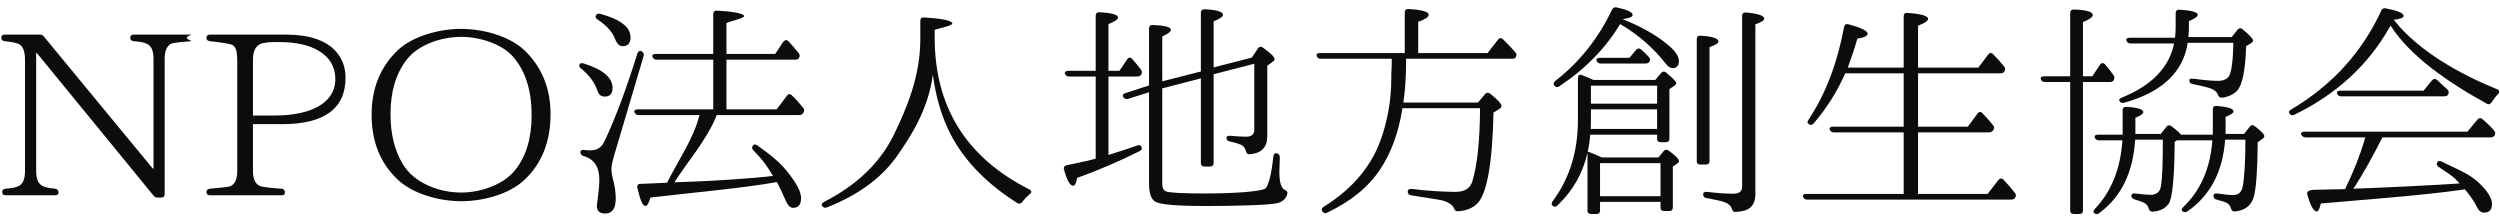 <?xml version="1.0" encoding="UTF-8"?>
<svg width="329px" height="29px" viewBox="0 0 329 29" version="1.1" xmlns="http://www.w3.org/2000/svg" xmlns:xlink="http://www.w3.org/1999/xlink">
    <title>NPO法人地方創生協会</title>
    <g id="Page-1" stroke="none" stroke-width="1" fill="none" fill-rule="evenodd">
        <g id="NPO法人地方創生協会" transform="translate(0.17, 0.962)" fill="#0C0C0C" fill-rule="nonzero">
            <path d="M24.41,4.008 C24.41,3.738 25.26,3.588 24.96,3.588 L17.45,3.588 C17.12,3.588 16.97,3.738 16.97,3.978 C16.97,4.278 17.12,4.428 17.45,4.458 C18.26,4.518 18.89,4.638 19.25,4.848 C19.76,5.118 20.03,5.748 20.03,6.768 L20.03,21.228 L19.94,21.228 L5.64,3.888 C5.49,3.678 5.31,3.588 5.07,3.588 L0.48,3.588 C0.15,3.588 2.84217094e-14,3.738 2.84217094e-14,3.978 C2.84217094e-14,4.278 0.15,4.428 0.45,4.458 C1.41,4.548 2.04,4.698 2.34,4.848 C2.85,5.118 3.12,5.808 3.12,6.888 L3.12,21.528 C3.12,22.608 2.85,23.268 2.25,23.538 C1.89,23.718 1.32,23.808 0.57,23.868 C0.27,23.898 0.12,24.048 0.12,24.288 C0.12,24.588 0.27,24.738 0.6,24.738 L7.05,24.738 C7.38,24.738 7.53,24.618 7.53,24.378 C7.53,24.078 7.38,23.898 7.08,23.868 C6.33,23.808 5.73,23.688 5.37,23.478 C4.86,23.208 4.59,22.548 4.59,21.528 L4.59,6.018 L4.68,6.018 L20,24.738 C20.15,24.948 20.3,25.038 20.57,25.038 L21.02,25.038 C21.35,25.038 21.5,24.888 21.5,24.558 L21.5,6.768 C21.5,5.718 21.8,5.058 22.37,4.788 C22.7,4.638 24.21,4.518 24.96,4.458 C25.26,4.428 24.41,4.278 24.41,4.008 Z" id="Path"></path>
            <path d="M33.121,6.858 C33.121,5.658 33.541,4.968 34.351,4.728 C34.771,4.638 35.251,4.578 35.791,4.578 L36.721,4.578 C40.861,4.578 43.961,6.198 43.961,9.438 C43.961,12.648 40.651,14.238 36.031,14.238 L33.121,14.238 L33.121,6.858 Z M26.991,4.008 C26.991,4.278 27.171,4.428 27.441,4.458 C28.491,4.578 30.181,4.758 30.481,4.998 C30.871,5.268 31.051,5.868 31.051,6.858 L31.051,21.558 C31.051,22.608 30.751,23.268 30.151,23.538 C29.821,23.688 28.251,23.778 27.471,23.868 C27.171,23.898 26.991,24.048 26.991,24.288 C26.991,24.588 27.171,24.738 27.471,24.738 L36.881,24.738 C37.181,24.738 37.331,24.618 37.331,24.378 C37.331,24.078 37.181,23.898 36.881,23.868 C35.951,23.808 34.321,23.688 33.961,23.478 C33.391,23.178 33.121,22.548 33.121,21.558 L33.121,15.378 L36.901,15.378 C42.511,15.378 45.301,13.338 45.301,9.258 C45.301,7.908 44.881,6.738 44.011,5.778 C42.721,4.338 40.501,3.588 37.381,3.588 L27.471,3.588 C27.171,3.588 26.991,3.738 26.991,4.008 Z" id="Shape"></path>
            <path d="M60.523,3.888 C62.917,3.888 65.896,4.788 67.397,6.558 C68.993,8.418 69.792,10.968 69.792,14.178 C69.792,17.178 69.089,19.578 67.652,21.378 C66.12,23.358 63.045,24.378 60.523,24.378 C57.585,24.378 54.35,23.118 52.85,20.658 C51.764,18.858 51.222,16.698 51.222,14.058 C51.222,11.118 51.924,8.748 53.329,6.918 C54.861,4.908 57.905,3.888 60.523,3.888 Z M60.522,2.838 C57.597,2.838 54.111,3.798 52.129,5.688 C49.864,7.878 48.732,10.698 48.732,14.118 C48.732,17.658 49.864,20.508 52.161,22.668 C54.143,24.558 57.628,25.518 60.522,25.518 C63.448,25.518 66.87,24.588 68.852,22.698 C71.149,20.538 72.282,17.658 72.282,14.058 C72.282,10.698 71.149,7.878 68.884,5.688 C66.902,3.798 63.448,2.838 60.522,2.838 Z" id="Shape"></path>
            <path d="M84.312,5.808 C84.072,5.658 83.832,5.748 83.712,6.078 C82.092,11.238 80.592,15.138 79.302,17.778 C78.942,18.468 78.372,18.828 77.472,18.828 C77.262,18.828 77.022,18.798 76.692,18.768 C76.392,18.738 76.212,18.828 76.212,19.068 C76.212,19.338 76.362,19.488 76.632,19.578 C78.012,19.968 78.702,20.988 78.702,22.698 C78.702,23.328 78.642,24.078 78.522,24.918 C78.432,25.668 78.372,26.088 78.372,26.118 C78.372,26.808 78.732,27.138 79.482,27.138 C80.412,27.138 80.862,26.448 80.862,25.158 C80.862,24.288 80.712,23.418 80.472,22.518 C80.352,22.038 80.292,21.648 80.292,21.348 C80.292,20.988 80.382,20.388 80.622,19.608 L80.742,19.188 L84.522,6.438 C84.612,6.198 84.552,5.988 84.312,5.808 Z M78.252,1.068 C78.132,1.278 78.222,1.428 78.462,1.608 C79.662,2.388 80.412,3.228 80.772,4.158 C81.012,4.788 81.342,5.118 81.762,5.118 C82.452,5.118 82.812,4.728 82.812,3.948 C82.812,2.628 81.492,1.578 78.822,0.858 C78.522,0.798 78.342,0.858 78.252,1.068 Z M76.092,7.518 C76.002,7.698 76.062,7.878 76.302,8.058 C77.382,8.928 78.102,9.918 78.462,10.998 C78.612,11.508 78.942,11.748 79.422,11.748 C80.112,11.748 80.442,11.358 80.442,10.608 C80.442,9.258 79.182,8.178 76.662,7.398 C76.362,7.308 76.182,7.338 76.092,7.518 Z M95.432,6.888 L104.452,6.888 C104.722,6.888 104.902,6.828 104.992,6.648 C105.112,6.408 105.082,6.228 104.932,6.018 C104.422,5.388 103.972,4.878 103.582,4.458 C103.372,4.248 103.132,4.278 102.922,4.518 L101.842,6.138 L95.432,6.138 L95.432,2.058 C96.302,1.728 97.752,1.428 97.752,1.158 C97.752,0.768 95.912,0.528 94.202,0.438 C93.872,0.408 93.692,0.588 93.692,0.888 L93.692,6.138 L86.112,6.138 C85.782,6.138 85.602,6.288 85.692,6.498 C85.782,6.768 85.962,6.888 86.232,6.888 L93.692,6.888 L93.692,13.428 L83.742,13.428 C83.412,13.428 83.232,13.578 83.322,13.818 C83.442,14.058 83.592,14.178 83.862,14.178 L91.882,14.178 C91.132,17.238 89.052,20.208 87.612,23.088 L86.862,23.118 L84.102,23.238 C83.772,23.238 83.622,23.448 83.712,23.778 C84.072,25.338 84.402,26.148 84.762,26.148 C85.002,26.148 85.212,25.788 85.422,25.038 C90.462,24.438 98.022,23.748 102.072,22.998 C102.492,23.808 102.822,24.498 103.062,25.068 C103.422,25.968 103.782,26.388 104.172,26.388 C104.892,26.388 105.252,25.968 105.252,25.128 C105.252,24.498 104.922,23.688 104.262,22.728 C102.942,20.838 102.022,19.978 99.502,18.178 C99.262,18.028 99.082,17.998 98.962,18.148 C98.752,18.358 98.752,18.598 98.962,18.808 C100.552,20.458 100.752,20.928 101.562,22.188 C98.712,22.548 92.682,22.908 89.472,22.998 L88.572,23.028 C90.252,20.418 92.722,17.568 94.012,14.538 C94.012,14.448 94.072,14.358 94.162,14.178 L105.012,14.178 C105.252,14.178 105.432,14.088 105.552,13.878 C105.702,13.638 105.702,13.428 105.522,13.218 C105.012,12.588 104.532,12.048 104.022,11.568 C103.812,11.358 103.572,11.388 103.392,11.628 L102.042,13.428 L95.432,13.428 L95.432,6.888 Z" id="Shape"></path>
            <path d="M122.833,2.958 C123.703,2.688 125.153,2.418 125.153,2.118 C125.153,1.698 123.253,1.428 121.453,1.338 C121.093,1.308 120.943,1.488 120.943,1.788 L120.943,4.158 C120.943,9.168 119.103,13.368 117.483,16.728 C115.683,20.418 112.623,23.388 108.273,25.608 C108.003,25.758 107.883,25.938 108.033,26.148 C108.183,26.358 108.393,26.448 108.663,26.328 C112.683,24.738 115.743,22.548 117.783,19.698 C119.763,16.938 122.023,13.308 122.593,8.868 C122.953,11.538 123.613,13.908 124.573,15.978 C126.283,19.698 129.313,22.968 133.693,25.758 C133.963,25.908 134.173,25.848 134.353,25.638 C134.623,25.278 134.923,24.948 135.343,24.588 C135.643,24.378 135.613,24.138 135.283,23.958 C126.973,19.758 122.833,13.098 122.833,3.948 L122.833,2.958 Z" id="Path"></path>
            <path d="M149.484,9.108 C149.754,9.108 149.904,9.018 150.024,8.838 C150.144,8.598 150.144,8.418 149.964,8.178 C149.664,7.758 149.274,7.308 148.824,6.798 C148.614,6.558 148.344,6.558 148.164,6.858 L147.144,8.358 L145.704,8.358 L145.704,2.208 C146.544,1.878 146.964,1.578 146.964,1.338 C146.964,0.978 146.154,0.738 144.534,0.648 C144.204,0.618 144.024,0.798 144.024,1.098 L144.024,8.358 L140.424,8.358 C140.094,8.358 139.914,8.508 139.974,8.718 C140.064,8.988 140.244,9.108 140.514,9.108 L144.024,9.108 L144.024,19.908 C143.214,20.148 141.954,20.418 140.214,20.778 C139.914,20.838 139.764,21.048 139.854,21.348 C140.244,22.788 140.634,23.478 141.054,23.478 C141.294,23.478 141.474,23.148 141.564,22.458 C144.324,21.468 147.054,20.298 149.754,18.948 C149.994,18.828 150.114,18.708 150.084,18.528 C150.054,18.198 149.844,18.078 149.544,18.168 C148.254,18.618 146.994,19.038 145.704,19.428 L145.704,9.108 L149.484,9.108 Z M157.864,9.348 L157.864,20.478 C157.864,20.778 158.014,20.958 158.314,20.958 L159.064,20.958 C159.394,20.958 159.544,20.778 159.544,20.478 L159.544,8.808 L164.894,7.428 L164.894,16.098 C164.894,16.728 164.534,17.028 163.814,17.028 C163.184,17.028 162.464,16.968 161.744,16.908 C161.414,16.878 161.234,16.968 161.234,17.178 C161.234,17.448 161.384,17.598 161.654,17.658 C162.284,17.778 162.764,17.928 163.124,18.078 C163.454,18.228 163.664,18.498 163.784,18.888 C163.844,19.188 163.994,19.368 164.294,19.338 C165.824,19.218 166.604,18.438 166.604,16.968 L166.604,7.698 L167.354,7.128 C167.504,7.038 167.564,6.918 167.564,6.798 C167.564,6.528 167.054,6.048 166.064,5.328 C165.794,5.118 165.554,5.148 165.374,5.418 L164.564,6.618 L159.544,7.908 L159.544,1.848 C160.354,1.518 160.774,1.248 160.774,0.978 C160.774,0.588 159.964,0.318 158.344,0.258 C158.044,0.258 157.864,0.408 157.864,0.708 L157.864,8.448 L152.784,9.738 L152.784,3.828 C153.534,3.498 153.924,3.198 153.924,2.958 C153.924,2.598 153.114,2.388 151.554,2.328 C151.224,2.298 151.044,2.478 151.044,2.778 L151.044,10.278 L147.924,11.298 C147.624,11.388 147.504,11.598 147.654,11.838 C147.834,12.048 148.014,12.108 148.284,12.048 L151.044,11.178 L151.044,23.238 C151.044,24.408 151.284,25.188 151.824,25.548 C152.424,25.968 154.704,26.148 158.634,26.148 C162.594,26.148 167.024,26.028 167.984,25.758 C168.644,25.578 169.094,25.158 169.244,24.558 C169.304,24.258 169.154,24.168 168.884,24.018 C168.434,23.778 168.194,22.998 168.194,21.708 C168.194,21.528 168.224,20.868 168.254,19.788 C168.254,19.488 168.164,19.338 167.984,19.248 C167.654,19.128 167.444,19.278 167.414,19.608 C167.174,21.768 166.844,23.148 166.454,23.748 C166.124,24.258 162.144,24.498 158.454,24.498 C155.454,24.498 153.744,24.408 153.294,24.228 C152.934,24.078 152.784,23.748 152.784,23.208 L152.784,10.668 L157.864,9.348 Z" id="Shape"></path>
            <path d="M173.535,6.018 C173.175,6.018 173.025,6.168 173.115,6.378 C173.175,6.648 173.355,6.768 173.625,6.768 L182.985,6.768 C182.985,7.278 182.985,7.758 182.955,8.268 L182.925,8.748 L182.925,9.318 C182.925,12.348 182.385,14.868 181.725,16.878 C180.495,20.718 177.915,23.838 174.045,26.238 C173.775,26.388 173.715,26.598 173.835,26.838 C174.015,27.078 174.225,27.168 174.495,27.018 C177.585,25.548 179.955,23.628 181.485,21.288 C182.925,19.128 183.885,16.458 184.395,13.278 L194.605,13.278 C194.575,17.538 194.245,20.718 193.615,22.818 C193.345,23.808 192.595,24.288 191.365,24.288 C190.135,24.288 187.545,24.168 185.625,23.898 C185.295,23.868 185.085,23.988 185.085,24.258 C185.085,24.528 185.235,24.708 185.535,24.738 C187.245,25.038 189.385,25.308 189.895,25.488 C190.555,25.728 191.005,26.028 191.155,26.418 C191.275,26.688 191.395,26.868 191.695,26.838 C192.775,26.778 193.585,26.448 194.215,25.848 C195.505,24.588 196.225,20.628 196.375,13.848 L197.155,13.368 C197.335,13.248 197.425,13.128 197.425,12.978 C197.425,12.708 196.945,12.168 195.925,11.358 C195.685,11.178 195.445,11.208 195.265,11.418 L194.335,12.528 L184.515,12.528 C184.755,10.938 184.875,9.018 184.875,6.768 L198.835,6.768 C199.105,6.768 199.225,6.708 199.315,6.558 C199.435,6.318 199.435,6.108 199.225,5.898 C198.655,5.238 198.115,4.668 197.605,4.188 C197.365,3.978 197.155,4.008 196.945,4.278 L195.595,6.018 L186.465,6.018 L186.465,1.908 C187.395,1.578 187.845,1.278 187.845,0.978 C187.845,0.588 186.975,0.318 185.205,0.228 C184.875,0.198 184.695,0.378 184.695,0.678 L184.695,6.018 L173.535,6.018 Z" id="Path"></path>
            <path d="M223.965,24.618 C223.965,24.918 224.115,25.068 224.415,25.098 C225.615,25.338 226.395,25.488 226.845,25.668 C227.325,25.848 227.625,26.148 227.745,26.508 C227.835,26.808 227.955,26.958 228.255,26.928 C228.735,26.898 229.125,26.838 229.425,26.748 C230.385,26.448 230.835,25.728 230.835,24.648 L230.835,2.238 C231.615,1.968 232.005,1.728 232.005,1.488 C232.005,1.098 231.195,0.828 229.605,0.678 C229.305,0.648 229.095,0.828 229.095,1.128 L229.095,23.598 C229.095,24.198 228.735,24.528 227.955,24.528 C226.845,24.528 225.705,24.438 224.475,24.288 C224.145,24.258 223.965,24.378 223.965,24.618 Z M224.355,20.688 C224.655,20.688 224.805,20.538 224.805,20.208 L224.805,5.238 C225.585,4.968 225.975,4.728 225.975,4.488 C225.975,4.098 225.195,3.828 223.635,3.738 C223.305,3.708 223.125,3.858 223.125,4.158 L223.125,20.208 C223.125,20.538 223.275,20.688 223.605,20.688 L224.355,20.688 Z M210.365,6.648 C210.035,6.648 209.855,6.798 209.945,7.038 C210.035,7.278 210.215,7.398 210.455,7.398 L216.365,7.398 C216.605,7.398 216.755,7.338 216.875,7.188 C217.025,6.948 217.025,6.738 216.815,6.528 C216.485,6.168 216.125,5.838 215.795,5.538 C215.555,5.358 215.345,5.388 215.135,5.598 L214.265,6.648 L210.365,6.648 Z M213.425,1.548 C214.265,1.428 214.685,1.248 214.685,1.008 C214.685,0.648 213.995,0.318 212.615,0.018 C212.315,-0.042 212.105,0.048 211.985,0.288 C210.185,4.068 207.695,7.218 204.515,9.678 C204.275,9.888 204.215,10.068 204.365,10.278 C204.545,10.518 204.755,10.578 205.025,10.398 C208.505,8.088 211.145,5.358 213.035,2.208 C215.375,3.558 217.385,5.298 219.125,7.518 C219.365,7.818 219.635,7.998 219.935,7.998 C220.505,7.998 220.775,7.668 220.775,7.068 C220.775,6.438 220.265,5.688 219.185,4.818 C217.775,3.648 215.855,2.568 213.425,1.578 L213.425,1.548 Z M218.355,20.508 L218.355,24.858 L210.395,24.858 L210.395,20.508 L218.355,20.508 Z M209.165,16.008 C209.195,15.738 209.195,15.288 209.195,14.718 L209.195,13.428 L217.905,13.428 L217.905,16.008 L209.165,16.008 Z M217.905,10.308 L217.905,12.678 L209.195,12.678 L209.195,10.308 L217.905,10.308 Z M208.745,26.748 C208.745,27.048 208.925,27.198 209.225,27.198 L209.945,27.198 C210.245,27.198 210.395,27.048 210.395,26.748 L210.395,25.608 L218.355,25.608 L218.355,26.328 C218.355,26.658 218.505,26.808 218.835,26.808 L219.495,26.808 C219.795,26.808 219.975,26.658 219.975,26.328 L219.975,20.958 L220.635,20.508 C220.755,20.418 220.785,20.328 220.785,20.238 C220.785,19.968 220.335,19.518 219.435,18.858 C219.165,18.678 218.925,18.708 218.745,18.948 L218.085,19.758 L210.635,19.758 C210.005,19.458 209.405,19.218 208.775,18.978 C208.925,18.318 209.045,17.598 209.105,16.758 L217.905,16.758 L217.905,17.298 C217.905,17.598 218.085,17.748 218.385,17.748 L219.045,17.748 C219.375,17.748 219.525,17.598 219.525,17.298 L219.525,10.758 L220.155,10.338 C220.335,10.218 220.425,10.128 220.425,10.008 C220.425,9.768 219.975,9.318 219.105,8.598 C218.865,8.388 218.625,8.418 218.415,8.658 L217.665,9.558 L209.525,9.558 C209.075,9.348 208.565,9.138 208.025,8.928 C207.725,8.778 207.485,8.958 207.485,9.288 L207.485,14.808 C207.485,19.008 206.375,22.548 204.155,25.518 C204.005,25.758 203.975,25.938 204.125,26.088 C204.335,26.298 204.575,26.298 204.785,26.088 C206.855,24.108 208.145,21.798 208.745,19.128 L208.745,26.748 Z" id="Shape"></path>
            <path d="M261.616,16.458 C261.886,16.458 262.036,16.338 262.156,16.128 C262.306,15.888 262.276,15.708 262.096,15.498 C261.646,14.928 261.196,14.418 260.716,13.938 C260.476,13.698 260.236,13.728 260.056,13.998 L258.796,15.708 L252.246,15.708 L252.246,8.688 L263.086,8.688 C263.356,8.688 263.506,8.598 263.626,8.418 C263.746,8.178 263.746,7.998 263.566,7.788 C263.146,7.248 262.666,6.708 262.126,6.168 C261.886,5.928 261.646,5.958 261.466,6.228 L260.176,7.938 L252.246,7.938 L252.246,2.418 C253.116,2.088 253.566,1.788 253.566,1.518 C253.566,1.128 252.666,0.858 250.866,0.738 C250.506,0.708 250.356,0.888 250.356,1.188 L250.356,7.938 L242.996,7.938 C243.476,6.648 243.896,5.388 244.256,4.128 C245.156,3.978 245.606,3.768 245.606,3.468 C245.606,3.108 244.766,2.688 243.116,2.238 C242.786,2.148 242.576,2.268 242.516,2.568 C241.616,7.398 240.056,11.448 237.836,14.778 C237.656,15.048 237.656,15.228 237.836,15.348 C238.076,15.528 238.286,15.528 238.496,15.288 C240.206,13.308 241.586,11.118 242.666,8.688 L250.356,8.688 L250.356,15.708 L241.076,15.708 C240.716,15.708 240.536,15.858 240.626,16.098 C240.716,16.338 240.896,16.458 241.166,16.458 L250.356,16.458 L250.356,24.558 L237.536,24.558 C237.206,24.558 237.026,24.708 237.116,24.948 C237.206,25.188 237.386,25.308 237.656,25.308 L264.496,25.308 C264.766,25.308 264.916,25.218 265.036,25.038 C265.156,24.798 265.156,24.618 264.976,24.408 C264.436,23.718 263.926,23.148 263.476,22.668 C263.266,22.458 262.996,22.488 262.816,22.728 L261.406,24.558 L252.246,24.558 L252.246,16.458 L261.616,16.458 Z" id="Path"></path>
            <path d="M277.487,9.828 C277.727,9.828 277.877,9.768 277.997,9.588 C278.117,9.348 278.117,9.138 277.967,8.928 C277.637,8.448 277.247,7.968 276.857,7.518 C276.647,7.278 276.377,7.278 276.197,7.548 L275.177,9.078 L273.947,9.078 L273.947,1.938 C274.817,1.608 275.237,1.278 275.237,1.008 C275.237,0.588 274.397,0.348 272.777,0.288 C272.447,0.288 272.267,0.438 272.267,0.738 L272.267,9.078 L268.847,9.078 C268.487,9.078 268.337,9.228 268.397,9.438 C268.487,9.708 268.637,9.828 268.937,9.828 L272.267,9.828 L272.267,26.748 C272.267,27.048 272.417,27.198 272.747,27.198 L273.467,27.198 C273.797,27.198 273.947,27.048 273.947,26.748 L273.947,9.828 L277.487,9.828 Z M285.937,4.758 C285.307,7.908 282.997,10.278 279.097,11.868 C278.797,11.988 278.647,12.138 278.737,12.318 C278.887,12.558 279.097,12.648 279.367,12.558 C284.347,11.178 287.137,8.538 287.737,4.668 L293.737,4.668 C293.707,6.528 293.587,7.848 293.347,8.628 C293.167,9.318 292.627,9.678 291.727,9.678 C291.187,9.678 290.137,9.618 288.577,9.408 L288.457,9.408 C288.127,9.348 287.947,9.408 287.947,9.618 C287.947,9.888 288.097,10.068 288.397,10.098 C289.717,10.368 290.527,10.578 290.887,10.728 C291.307,10.908 291.577,11.178 291.697,11.478 C291.787,11.748 291.937,11.898 292.237,11.898 C293.047,11.808 293.707,11.478 294.217,10.998 C294.907,10.278 295.327,8.328 295.417,5.118 L296.107,4.698 C296.257,4.578 296.347,4.488 296.347,4.398 C296.347,4.158 295.897,3.678 294.967,2.898 C294.727,2.688 294.487,2.718 294.277,2.958 L293.527,3.918 L287.827,3.918 C287.887,3.228 287.887,2.838 287.887,2.718 L287.887,1.818 C288.667,1.488 289.057,1.218 289.057,0.978 C289.057,0.648 288.247,0.408 286.657,0.318 C286.327,0.288 286.147,0.468 286.147,0.768 L286.147,2.658 C286.147,3.108 286.117,3.558 286.057,4.008 L280.087,4.008 C279.757,4.008 279.577,4.158 279.667,4.398 C279.787,4.638 279.937,4.758 280.207,4.758 L285.937,4.758 Z M286.827,16.758 C286.707,16.548 286.317,16.188 285.597,15.648 C285.327,15.468 285.117,15.498 284.937,15.708 L284.187,16.668 L280.847,16.668 L280.847,14.538 C281.537,14.268 281.897,13.998 281.897,13.788 C281.897,13.428 281.147,13.188 279.677,13.098 C279.347,13.068 279.167,13.248 279.167,13.548 L279.167,16.758 L275.957,16.758 C275.597,16.758 275.417,16.908 275.507,17.148 C275.597,17.388 275.777,17.508 276.047,17.508 L279.137,17.508 C278.897,21.228 277.697,24.228 275.537,26.508 C275.327,26.748 275.267,26.928 275.387,27.048 C275.597,27.258 275.837,27.288 276.047,27.108 C278.987,24.978 280.547,21.738 280.817,17.418 L284.457,17.418 C284.457,20.538 284.397,22.608 284.187,23.628 C284.067,24.318 283.587,24.678 282.837,24.678 C282.417,24.678 281.757,24.618 280.827,24.498 C280.497,24.468 280.317,24.558 280.317,24.768 C280.317,25.038 280.437,25.188 280.737,25.278 C281.337,25.458 281.757,25.608 281.997,25.728 C282.297,25.878 282.507,26.148 282.597,26.448 C282.687,26.748 282.807,26.898 283.107,26.898 C284.127,26.808 284.847,26.448 285.267,25.788 C285.717,25.038 285.987,22.368 286.017,17.688 L286.317,17.508 L290.977,17.508 C290.707,21.168 289.447,24.078 287.167,26.268 C286.927,26.478 286.867,26.658 287.017,26.808 C287.227,26.988 287.437,27.018 287.677,26.868 C290.677,24.798 292.357,21.648 292.657,17.418 L295.327,17.418 C295.327,20.238 295.207,22.308 294.967,23.598 C294.817,24.348 294.397,24.708 293.677,24.708 C293.287,24.708 292.597,24.648 291.637,24.498 C291.307,24.468 291.127,24.558 291.127,24.798 C291.127,25.068 291.247,25.248 291.547,25.308 C292.237,25.488 292.687,25.638 292.867,25.728 C293.137,25.878 293.317,26.118 293.407,26.418 C293.497,26.718 293.617,26.868 293.917,26.868 C295.267,26.748 296.107,26.088 296.437,24.918 C296.737,23.838 296.917,21.468 296.947,17.748 L297.577,17.298 C297.757,17.178 297.817,17.058 297.817,16.938 C297.817,16.728 297.397,16.278 296.557,15.648 C296.317,15.438 296.077,15.468 295.897,15.708 L295.147,16.668 L292.717,16.668 L292.717,14.418 C293.407,14.148 293.767,13.908 293.767,13.698 C293.767,13.338 293.017,13.098 291.547,12.978 C291.217,12.948 291.037,13.098 291.037,13.398 L291.037,16.758 L286.827,16.758 Z" id="Shape"></path>
            <path d="M307.808,10.968 C307.478,10.968 307.298,11.118 307.388,11.358 C307.508,11.598 307.658,11.718 307.928,11.718 L321.498,11.718 C321.738,11.718 321.888,11.658 322.008,11.478 C322.128,11.238 322.098,11.028 321.918,10.818 C321.498,10.428 321.048,10.008 320.538,9.558 C320.328,9.348 320.088,9.378 319.878,9.618 L318.768,10.968 L307.808,10.968 Z M308.438,23.928 C307.448,23.958 306.038,23.988 304.268,24.018 C303.698,24.048 303.368,24.258 303.458,24.588 C303.878,26.118 304.298,26.868 304.718,26.868 C304.928,26.868 305.078,26.508 305.258,25.818 C311.018,25.308 318.448,24.768 323.578,24.048 L324.208,23.958 C324.868,24.738 325.438,25.548 325.858,26.388 C326.068,26.808 326.368,27.018 326.758,27.018 C327.448,27.018 327.778,26.628 327.778,25.878 C327.778,25.248 327.358,24.468 326.548,23.598 C325.198,22.128 324.098,21.718 321.158,20.308 C320.888,20.188 320.708,20.188 320.618,20.338 C320.438,20.578 320.498,20.818 320.738,20.998 C322.298,22.048 322.558,22.128 323.518,23.178 L322.588,23.238 C318.808,23.478 313.658,23.718 311.198,23.808 L309.518,23.868 C309.578,23.778 309.638,23.688 309.758,23.538 C310.868,21.798 312.068,19.668 313.358,17.118 L327.598,17.118 C327.838,17.118 327.988,17.028 328.108,16.878 C328.258,16.638 328.228,16.398 328.048,16.218 C327.598,15.678 327.058,15.168 326.488,14.688 L326.518,14.718 C326.308,14.508 326.068,14.538 325.858,14.778 L324.538,16.368 L303.098,16.368 C302.708,16.368 302.558,16.548 302.678,16.788 C302.828,16.998 303.008,17.118 303.248,17.118 L311.108,17.118 L311.078,17.238 C311.078,17.238 311.048,17.268 311.048,17.268 C311.048,17.298 311.018,17.388 310.958,17.598 C310.388,19.548 309.548,21.648 308.438,23.928 Z M314.858,1.638 C315.698,1.548 316.148,1.368 316.148,1.128 C316.148,0.768 315.368,0.438 313.808,0.138 C313.538,0.078 313.328,0.168 313.208,0.438 C310.658,5.958 306.698,10.278 301.328,13.458 C301.058,13.608 300.968,13.788 301.118,13.968 C301.268,14.208 301.478,14.268 301.748,14.148 C307.298,11.448 311.438,7.638 314.228,2.748 C314.288,2.628 314.348,2.538 314.438,2.418 C316.958,6.378 321.858,9.798 327.078,12.678 C327.348,12.828 327.558,12.738 327.738,12.498 C327.978,12.108 328.248,11.748 328.548,11.448 C328.818,11.178 328.788,10.938 328.458,10.788 C323.448,8.748 318.248,5.808 315.038,1.878 L314.858,1.638 Z" id="Shape"></path>
        </g>
    </g>
</svg>